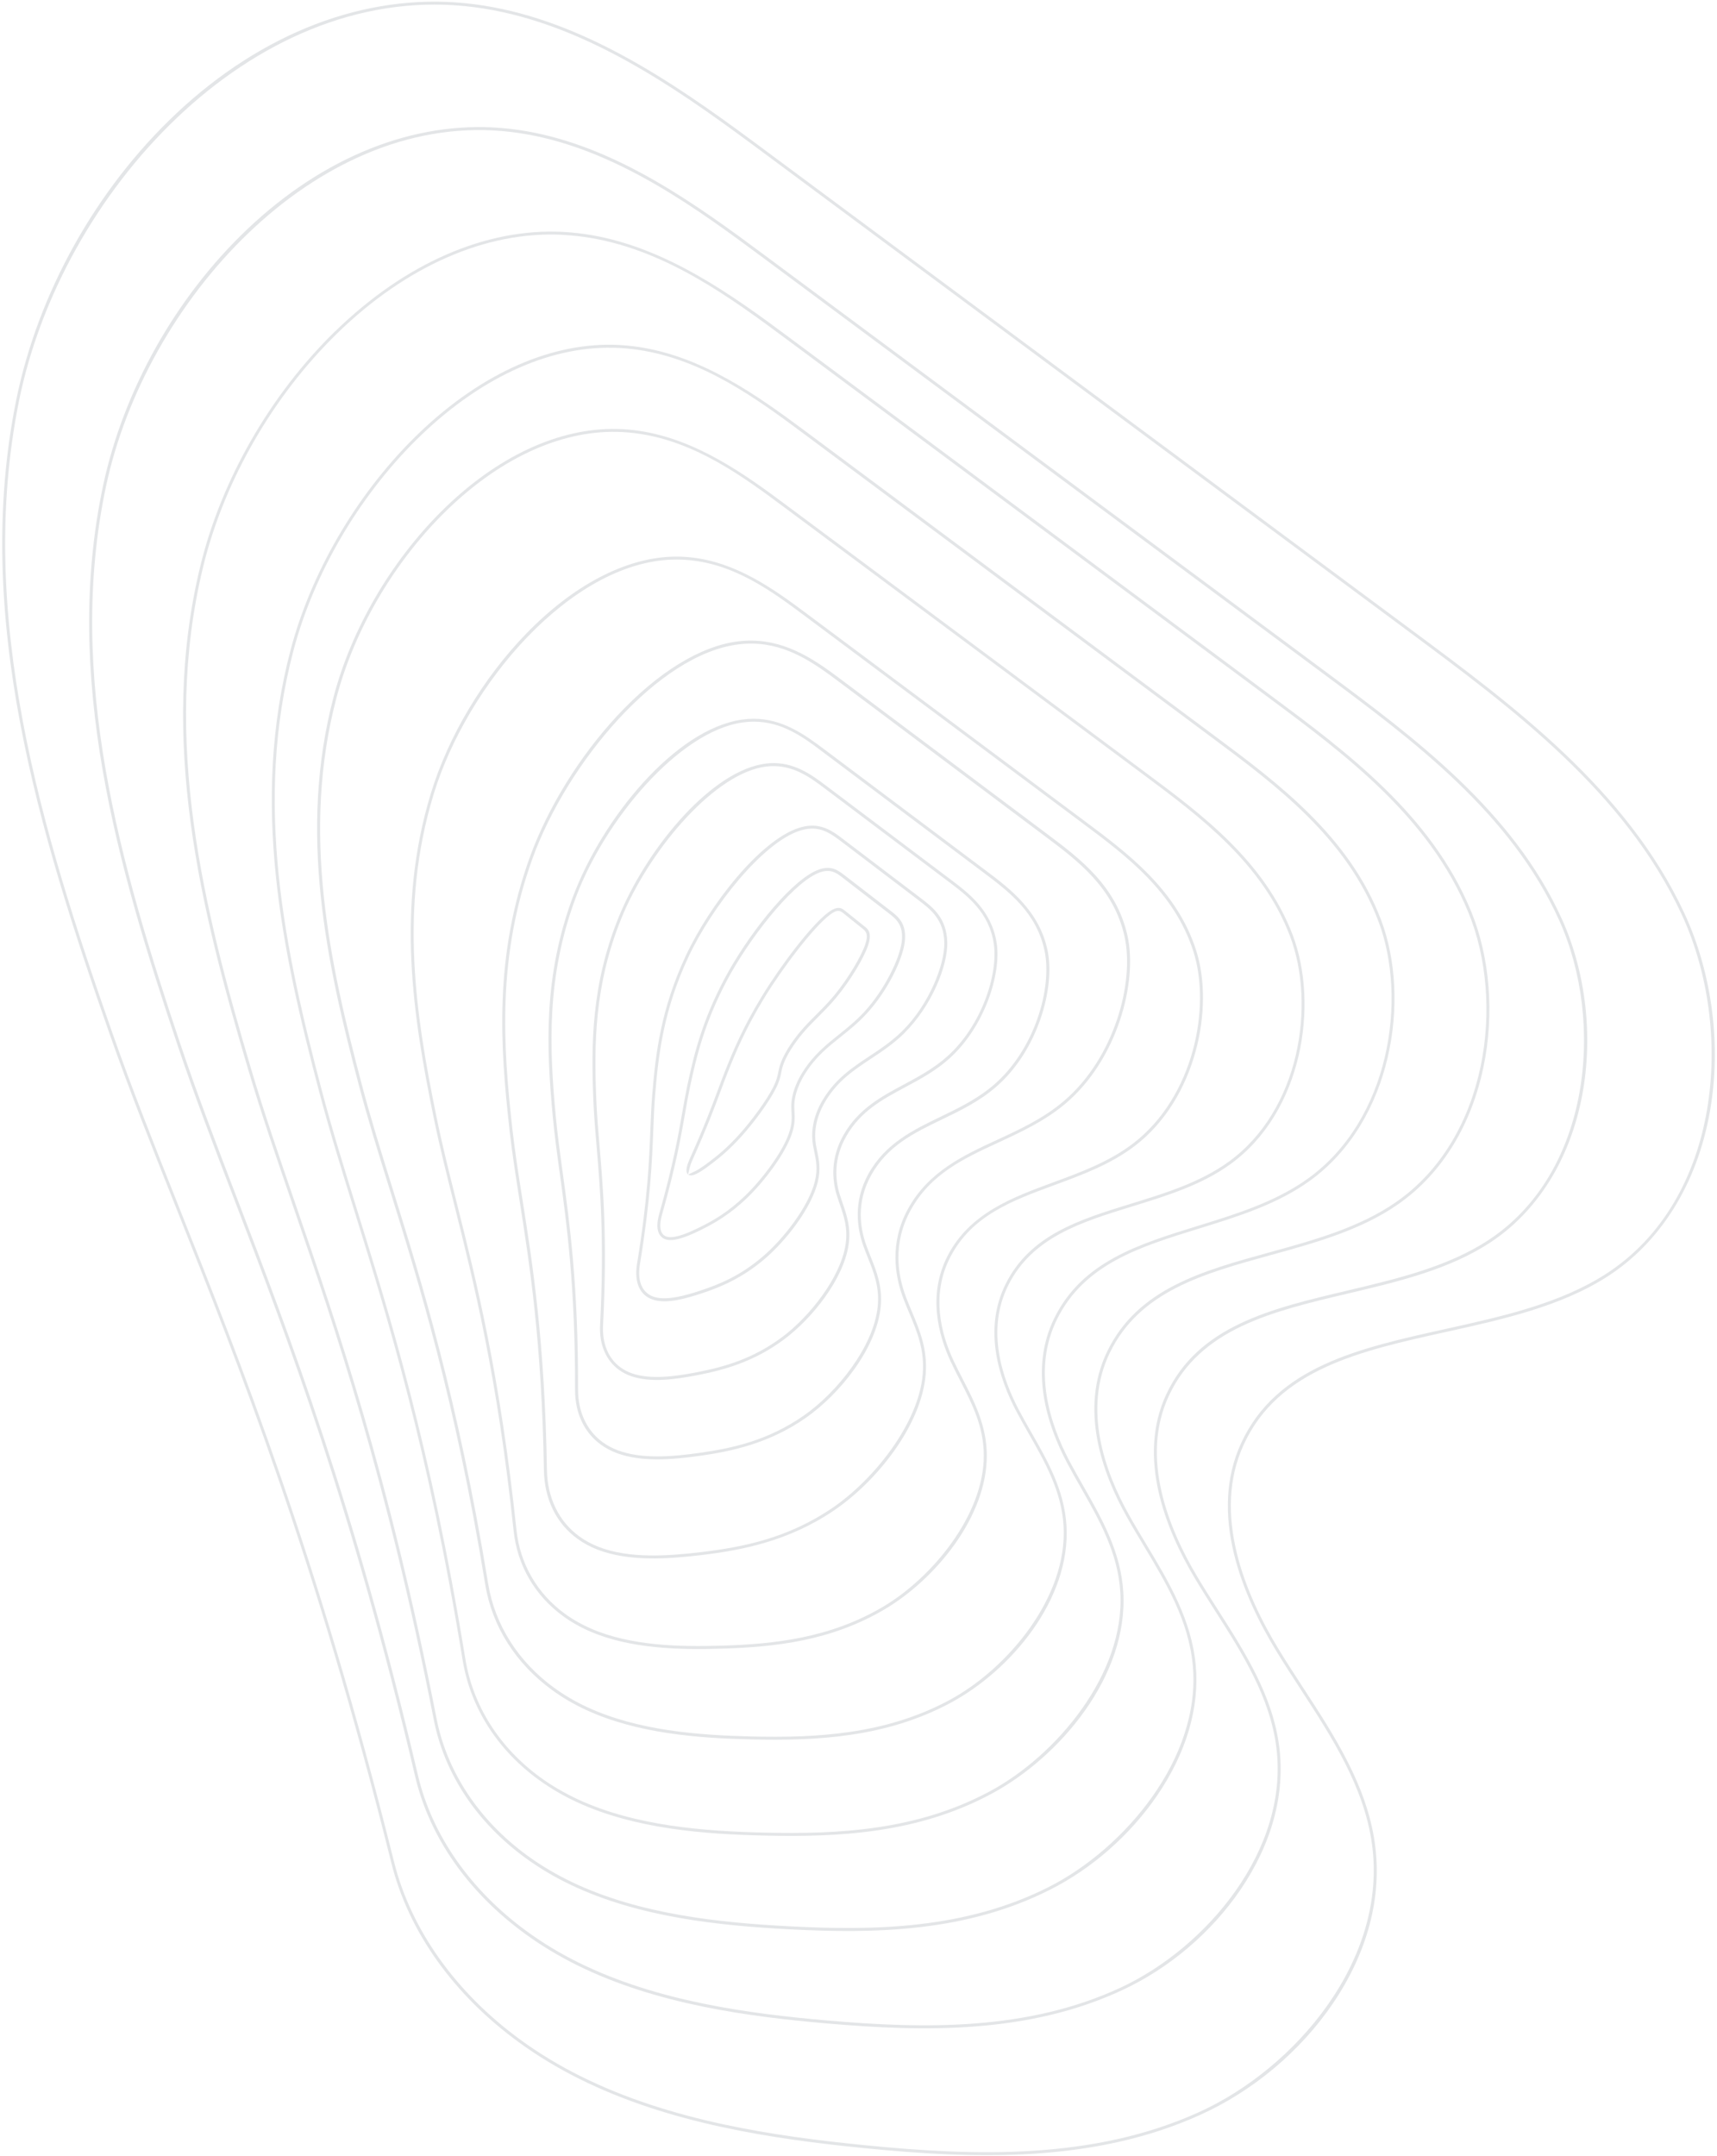 <?xml version="1.0" encoding="UTF-8"?>
<svg xmlns="http://www.w3.org/2000/svg" width="520" height="653" viewBox="0 0 520 653" fill="none">
  <path d="M53.395 34.368C29.116 57.181 11.437 88.856 4.888 121.249C-8.272 186.365 11.678 251.802 33.241 313.246C39.275 330.443 46.187 347.798 53.499 366.177C72.158 413.063 95.378 471.401 118.51 564.121C123.716 585.028 137.415 604.096 157.105 618.45C162.731 622.551 168.838 626.257 175.389 629.525C202.794 643.201 234.417 647.815 261.733 650.533C295.556 653.89 331.29 655.005 363.403 640.5C379.484 633.232 393.761 621.261 403.614 606.799C414.257 591.157 418.672 574.305 416.36 558.065C413.882 540.611 404.095 525.57 394.627 511.039C392.324 507.494 389.7 503.48 387.325 499.578C377.117 482.862 366.978 458.511 376.681 437.456C387.212 414.6 411.899 409.126 438.03 403.338C455.104 399.557 472.763 395.636 486.859 386.547C502.935 376.179 513.937 358.531 517.813 336.85C521.407 316.788 518.589 294.801 510.101 276.52C492.771 239.213 458.307 213.647 427.899 191.079L232.399 46.017C229.417 43.801 226.344 41.52 223.189 39.22C198.36 21.119 171.192 3.955 140.78 0.956C110.523 -2.027 79.486 9.847 53.38 34.37L53.395 34.368ZM222.689 39.962C225.944 42.334 229.107 44.681 232.188 46.969L427.373 191.801C457.691 214.304 492.055 239.797 509.289 276.895C525.467 311.73 521.314 363.26 486.38 385.783C472.415 394.788 454.847 398.678 437.851 402.447C411.488 408.288 386.586 413.812 375.861 437.066C365.991 458.483 376.232 483.129 386.559 500.042C388.911 503.9 391.441 507.776 393.872 511.525C403.281 525.986 413.022 540.938 415.468 558.189C420.474 593.463 392.191 626.503 363.026 639.673C331.109 654.098 295.518 652.977 261.824 649.632C234.582 646.926 203.064 642.319 175.782 628.72C169.344 625.506 163.24 621.816 157.623 617.721C138.05 603.453 124.455 584.336 119.362 563.899C96.22 471.117 72.987 412.741 54.316 365.832L54.247 365.644C46.963 347.341 40.093 330.059 34.079 312.93C12.557 251.6 -7.355 186.301 5.76 121.416C18.473 58.504 75.726 -4.56 140.687 1.842C171.722 4.894 199.465 23.031 222.68 39.955L222.689 39.962Z" fill="#E3E5E7"></path>
  <path d="M74.874 69.432C53.285 89.936 37.375 118.2 31.236 146.981C18.906 204.823 35.639 262.552 53.837 316.718C58.919 331.867 64.78 347.142 70.98 363.315C86.816 404.66 106.514 456.049 125.711 537.897C130.042 556.369 141.86 573.112 158.99 585.6C163.885 589.168 169.205 592.383 174.91 595.201C198.817 606.99 226.537 610.707 250.5 612.779C280.174 615.35 311.539 615.906 339.91 602.669C354.134 596.036 366.823 585.258 375.645 572.324C385.18 558.335 389.256 543.351 387.427 528.983C385.456 513.544 377.041 500.333 368.896 487.567C366.801 484.285 364.632 480.878 362.618 477.503C353.863 462.828 345.259 441.392 354.02 422.65C363.537 402.303 385.264 397.159 408.27 391.718C423.317 388.161 438.865 384.484 451.353 376.255C465.604 366.878 475.475 351.101 479.146 331.842C482.54 314.024 480.323 294.564 473.088 278.467C458.307 245.618 428.35 223.378 401.916 203.748L231.94 77.556C229.357 75.645 226.708 73.673 223.976 71.681C202.384 55.941 178.729 41.06 152.048 38.777C125.503 36.496 98.099 47.384 74.88 69.423L74.874 69.432ZM223.425 72.399C226.274 74.476 229.04 76.534 231.732 78.524L401.365 204.466C427.708 224.03 457.567 246.197 472.258 278.829C486.039 309.471 481.779 355.144 450.859 375.494C438.499 383.623 423.029 387.287 408.066 390.824C384.838 396.324 362.902 401.508 353.207 422.251C344.278 441.355 352.976 463.079 361.85 477.952C363.86 481.311 366.012 484.704 368.106 487.987C376.225 500.733 384.593 513.856 386.534 529.092C390.505 560.254 365.285 589.831 339.543 601.847C311.357 614.999 280.136 614.437 250.591 611.877C226.715 609.8 199.102 606.106 175.326 594.384C169.717 591.623 164.407 588.415 159.53 584.859C142.526 572.464 130.826 555.711 126.597 537.686C107.386 455.8 87.683 404.38 71.859 363.057C65.653 346.853 59.799 331.569 54.71 316.429C36.554 262.376 19.843 204.788 32.136 147.167C44.041 91.31 95.046 34.791 151.981 39.682C179.165 42.014 203.275 57.71 223.443 72.412L223.425 72.399Z" fill="#E3E5E7"></path>
  <path d="M101.514 100.312C81.848 119.466 66.946 145.439 60.632 171.563C47.924 224.07 60.827 275.538 75.125 323.765C79.128 337.27 83.797 350.847 88.744 365.235C101.363 401.94 117.059 447.606 131.351 520.709C134.578 537.23 144.459 551.952 159.155 562.665C163.356 565.728 167.937 568.459 172.89 570.812C193.58 580.67 217.87 583.145 238.903 584.255C264.947 585.632 292.552 585.132 317.966 572.297C330.703 565.866 342.211 555.762 350.39 543.824C359.231 530.918 363.302 517.285 362.143 504.387C360.897 490.528 353.903 478.891 347.137 467.642C345.4 464.759 343.606 461.765 341.933 458.776C334.697 445.843 327.811 426.821 336.118 409.669C345.144 391.038 364.43 385.718 384.857 380.084C398.215 376.4 412.025 372.59 423.293 364.784C451.531 345.216 456.824 303.447 445.535 275.978C433.562 246.834 407.883 227.741 385.231 210.896L239.9 102.849C237.596 101.142 235.227 99.373 232.792 97.599C214.274 84.099 193.914 71.441 170.484 70.228C147.175 69.021 122.686 79.697 101.545 100.307L101.514 100.312ZM170.409 71.127C194.21 72.361 214.165 85.139 231.899 98.067C234.423 99.907 236.901 101.755 239.349 103.567L384.689 211.621C407.251 228.399 432.828 247.405 444.703 276.324C455.853 303.472 450.649 344.739 422.779 364.05C411.641 371.771 397.907 375.554 384.618 379.218C363.991 384.901 344.514 390.274 335.314 409.277C326.837 426.775 333.809 446.094 341.162 459.209C342.838 462.213 344.638 465.198 346.377 468.097C353.09 479.266 360.03 490.808 361.25 504.455C363.76 532.395 340.61 559.833 317.567 571.481C292.346 584.222 264.875 584.708 238.96 583.343C218.017 582.243 193.834 579.791 173.281 569.991C168.438 567.677 163.868 564.968 159.694 561.925C145.134 551.311 135.383 536.6 132.233 520.523C117.928 447.342 102.212 401.647 89.591 364.926C84.646 350.554 79.986 336.984 75.986 323.494C61.722 275.389 48.855 224.044 61.5 171.754C67.783 145.787 82.592 119.981 102.138 100.933C123.101 80.511 147.348 69.921 170.407 71.111L170.409 71.127Z" fill="#E3E5E7"></path>
  <path d="M125.288 132.736C107.778 150.146 94.214 173.431 88.058 196.629C75.702 243.256 85.51 288.306 96.615 330.46C99.724 342.236 103.394 354.076 107.293 366.607C117.255 398.681 129.638 438.531 140.085 502.611C142.453 517.109 150.618 529.848 163.068 538.924C166.62 541.513 170.526 543.808 174.737 545.758C192.382 553.921 213.338 555.459 231.507 555.877C253.999 556.406 277.889 555.244 300.209 543.263C321.195 531.995 341.674 507.407 340.2 482.212C339.485 470.011 333.732 459.929 328.182 450.175C326.729 447.623 325.264 445.049 323.916 442.504C317.997 431.305 312.557 414.734 320.175 399.416C328.464 382.762 345.269 377.569 363.073 372.068C374.726 368.469 386.769 364.752 396.719 357.562C421.662 339.558 427.328 302.581 418.284 278.642C408.684 253.232 386.97 237.071 367.805 222.81L244.959 131.362C242.944 129.865 240.964 128.395 238.936 126.916C223.267 115.493 205.981 104.868 185.729 104.41C165.588 103.951 144.127 114.015 125.288 132.736ZM185.709 105.308C206.218 105.774 223.119 116.491 238.085 127.401C240.24 128.972 242.354 130.541 244.426 132.093L367.272 223.541C386.337 237.73 407.943 253.812 417.449 278.973C426.381 302.61 420.798 339.095 396.2 356.852C386.379 363.943 374.405 367.64 362.82 371.22C344.819 376.785 327.823 382.032 319.371 399.023C311.583 414.687 317.11 431.557 323.121 442.933C324.492 445.522 325.968 448.118 327.398 450.626C332.902 460.292 338.6 470.279 339.299 482.274C340.729 506.828 320.009 531.614 299.775 542.476C277.639 554.357 253.882 555.505 231.511 554.981C213.429 554.558 192.593 553.025 175.097 544.942C170.98 543.033 167.104 540.774 163.579 538.204C151.282 529.24 143.244 516.552 140.949 502.467C130.49 438.309 118.105 398.443 108.147 366.401C104.256 353.861 100.576 342.014 97.467 330.238C86.397 288.207 76.609 243.281 88.918 196.869C95.034 173.821 108.508 150.678 125.908 133.382C144.566 114.833 165.794 104.862 185.687 105.32L185.709 105.308Z" fill="#E3E5E7"></path>
  <path d="M133.763 154.768C118.375 170.062 106.455 190.523 101.059 210.917C90.22 251.904 98.865 291.504 108.653 328.55C111.391 338.923 114.632 349.344 118.074 360.381C126.839 388.527 137.748 423.544 146.957 479.851C149.046 492.611 156.244 503.816 167.207 511.808C170.336 514.089 173.766 516.106 177.486 517.822C193.012 525.008 211.441 526.376 227.415 526.756C247.199 527.231 268.213 526.227 287.838 515.708C306.296 505.805 324.3 484.195 322.989 462.035C322.351 451.3 317.29 442.428 312.397 433.857C311.2 431.768 309.856 429.406 308.643 427.112C303.44 417.279 298.645 402.739 305.326 389.295C312.592 374.688 327.356 370.136 342.989 365.319C353.233 362.157 363.822 358.902 372.576 352.594C394.513 336.782 399.482 304.245 391.512 283.189C383.055 260.852 363.942 246.615 347.084 234.077L238.711 153.4C237.101 152.199 235.446 150.965 233.743 149.723C219.958 139.674 204.746 130.313 186.915 129.906C169.195 129.497 150.314 138.333 133.756 154.777L133.763 154.768ZM232.964 150.261C234.839 151.628 236.674 152.994 238.482 154.339L346.555 234.783C363.317 247.265 382.31 261.401 390.681 283.496C398.54 304.25 393.651 336.278 372.068 351.851C363.445 358.074 352.919 361.32 342.75 364.454C326.919 369.333 311.97 373.93 304.535 388.884C297.675 402.668 302.557 417.506 307.86 427.523C309.071 429.801 310.371 432.09 311.625 434.29C316.467 442.781 321.479 451.549 322.101 462.079C323.373 483.629 305.183 505.381 287.426 514.91C267.985 525.328 247.113 526.326 227.45 525.855C211.564 525.47 193.249 524.116 177.877 517.002C174.261 515.333 170.857 513.336 167.756 511.075C156.946 503.195 149.884 492.048 147.859 479.693C138.634 423.333 127.711 388.278 118.95 360.107C115.52 349.093 112.274 338.696 109.543 328.314C99.78 291.383 91.155 251.908 101.949 211.136C107.304 190.893 119.143 170.58 134.421 155.4C150.798 139.127 169.445 130.385 186.917 130.792C204.95 131.208 219.817 140.663 232.988 150.265L232.964 150.261Z" fill="#E3E5E7"></path>
  <path d="M159.447 191.808C146.32 205.307 135.754 222.982 130.477 240.297C119.871 275.111 125.088 307.898 131.345 338.501C133.086 347.041 135.245 355.595 137.515 364.658C143.359 387.91 150.611 416.75 155.536 463.48C156.659 474.098 161.986 483.193 170.524 489.417C172.958 491.191 175.659 492.732 178.592 494.012C190.848 499.34 205.703 499.664 218.623 499.269C234.606 498.785 251.663 496.996 268.012 487.297C283.389 478.174 298.921 459.254 298.858 440.741C298.831 431.764 295.131 424.547 291.542 417.577C290.669 415.876 289.691 413.961 288.809 412.102C285.053 404.111 281.839 392.175 287.834 380.636C294.359 368.087 306.499 363.613 319.35 358.882C327.788 355.773 336.491 352.566 343.857 346.892C362.317 332.65 367.797 305.171 362.282 287.868C356.426 269.5 341.603 258.432 328.519 248.672L244.743 186.148C243.412 185.151 242.031 184.13 240.615 183.098C229.905 175.29 218.017 168.131 203.579 168.58C189.252 169.028 173.572 177.28 159.447 191.808ZM203.615 169.477C218.125 169.025 229.691 176.226 239.879 183.653C241.348 184.724 242.787 185.801 244.207 186.864L327.974 249.381C340.95 259.062 355.656 270.045 361.422 288.139C366.834 305.147 361.451 332.171 343.306 346.172C336.047 351.773 327.404 354.954 319.042 358.036C306.584 362.624 293.718 367.357 287.034 380.219C280.866 392.088 284.158 404.315 287.991 412.486C288.874 414.361 289.862 416.283 290.734 417.984C294.432 425.185 297.914 431.98 297.947 440.741C298.008 458.726 282.332 477.749 267.547 486.515C251.366 496.116 234.449 497.882 218.594 498.363C205.776 498.749 191.044 498.446 178.949 493.181C176.111 491.942 173.464 490.44 171.066 488.692C162.699 482.593 157.501 473.606 156.423 463.38C151.486 416.573 144.229 387.702 138.395 364.512C136.115 355.442 133.961 346.863 132.211 338.317C125.98 307.83 120.776 275.176 131.324 240.555C141.551 207 173.029 170.429 203.591 169.473L203.615 169.477Z" fill="#E3E5E7"></path>
  <path d="M154.271 341.958C155.064 349.032 156.181 356.08 157.347 363.552C160.346 382.601 164.087 406.296 164.725 445.173C164.866 454.053 168.488 461.338 174.871 465.991C176.692 467.319 178.752 468.433 181.004 469.301C190.399 472.929 202.199 472.16 212.503 470.922C224.636 469.469 238.89 466.715 252.598 457.399C265.448 448.674 279.104 431.703 280.352 416.164C280.962 408.605 278.522 402.804 276.158 397.183C275.55 395.745 274.934 394.26 274.375 392.773C271.949 386.347 270.239 376.572 275.811 366.466C281.883 355.467 291.837 350.864 302.38 345.986C309.301 342.779 316.447 339.474 322.694 334.2C338.354 320.957 344.62 297.494 341.46 283.344C338.093 268.284 327.055 260.017 317.327 252.717L255.163 206.115C254.169 205.376 253.145 204.603 252.082 203.827C244.103 198.011 235.128 192.822 223.586 194.222C212.154 195.605 199.123 203.632 186.873 216.818C175.5 229.067 165.869 244.645 160.471 259.55C149.606 289.53 151.452 316.695 154.284 341.94L154.271 341.958ZM223.681 195.134C235.191 193.739 243.845 198.97 251.391 204.471C252.482 205.266 253.551 206.073 254.599 206.851L316.763 253.453C326.371 260.652 337.258 268.823 340.558 283.558C343.662 297.445 337.49 320.494 322.093 333.528C315.939 338.731 308.854 342.011 302.006 345.174C291.782 349.898 281.224 354.779 275.017 366.04C269.284 376.442 271.038 386.498 273.531 393.098C274.102 394.606 274.717 396.092 275.325 397.53C277.751 403.293 280.041 408.75 279.454 416.09C278.24 431.183 264.456 448.254 252.091 456.656C238.57 465.847 225.02 468.506 212.396 470.028C202.2 471.249 190.546 472.027 181.337 468.466C179.194 467.636 177.214 466.565 175.456 465.284C169.262 460.769 165.782 453.629 165.64 445.149C165.001 406.216 161.262 382.481 158.254 363.425C157.072 355.956 155.964 348.915 155.173 341.856C152.356 316.705 150.515 289.667 161.313 259.873C171.781 230.986 199.358 198.082 223.69 195.141L223.681 195.134Z" fill="#E3E5E7"></path>
  <path d="M173.549 271.46C164.449 295.761 165.511 317.6 167.385 337.889C167.913 343.567 168.685 349.231 169.509 355.222C171.615 370.496 174.222 389.495 174.155 420.781C174.141 427.959 176.923 433.802 181.945 437.463C183.387 438.514 185.008 439.378 186.808 440.054C194.249 442.838 203.655 442.038 211.88 440.888C221.551 439.534 232.941 437.111 244.001 429.402C254.361 422.179 265.487 408.299 266.723 395.751C267.32 389.648 265.467 384.994 263.662 380.499C263.198 379.318 262.728 378.145 262.315 376.987C260.494 371.872 259.28 364.049 263.85 355.867C268.824 346.942 276.804 343.097 285.243 339.021C290.794 336.35 296.529 333.578 301.584 329.219C314.254 318.316 319.6 299.296 317.285 287.947C314.818 275.837 305.778 269.053 298.511 263.604L249.777 227.027C248.991 226.439 248.177 225.832 247.347 225.228C241.081 220.66 234.01 216.61 224.778 217.911C204.453 220.773 182.364 247.948 173.558 271.467L173.549 271.46ZM246.758 225.904C247.596 226.515 248.41 227.122 249.208 227.731L297.951 264.315C305.464 269.958 313.988 276.351 316.385 288.12C318.646 299.223 313.404 317.835 300.981 328.531C296.016 332.804 290.332 335.544 284.835 338.198C276.633 342.157 268.156 346.248 263.045 355.418C258.313 363.897 259.569 371.986 261.451 377.283C261.886 378.485 262.359 379.673 262.818 380.824C264.655 385.425 266.395 389.762 265.814 395.654C264.626 407.795 253.426 421.719 243.484 428.652C232.613 436.236 221.802 438.584 211.757 439.996C203.641 441.129 194.378 441.923 187.131 439.212C185.451 438.581 183.909 437.761 182.539 436.762C177.706 433.239 175.054 427.56 175.066 420.782C175.139 389.431 172.518 370.394 170.416 355.095C169.587 349.073 168.82 343.44 168.291 337.802C166.433 317.623 165.373 295.895 174.397 271.774C183.145 248.392 205.536 221.521 224.898 218.787C234.053 217.499 240.841 221.577 246.764 225.895L246.758 225.904Z" fill="#E3E5E7"></path>
  <path d="M287.604 320.48C298.193 310.935 303.254 294.997 301.865 285.69C300.375 275.745 293.402 270.481 287.781 266.26L250.052 237.843C249.511 237.449 248.957 237.017 248.389 236.603C243.547 233.073 238.027 230.003 230.544 231.459C214.146 234.654 195.346 258.02 187.335 277.834C179.058 298.298 179.028 316.313 179.694 333.013C179.88 337.682 180.271 342.335 180.688 347.255C181.751 359.793 183.069 375.391 181.736 401.235C181.429 407.148 183.517 411.974 187.448 414.839C188.548 415.641 189.79 416.284 191.167 416.763C197.016 418.759 204.279 417.793 211.258 416.439C219.058 414.924 228.284 412.458 237.451 405.622C246.038 399.221 255.52 387.294 257.016 376.871C257.747 371.778 256.447 368.011 255.19 364.357C254.853 363.379 254.542 362.461 254.251 361.516C253.004 357.374 252.35 350.98 256.331 344.041C260.677 336.47 267.208 332.965 274.123 329.257C278.685 326.805 283.39 324.291 287.613 320.486L287.604 320.48ZM255.533 343.584C251.394 350.795 252.075 357.456 253.363 361.768C253.657 362.728 253.98 363.669 254.291 364.586C255.592 368.369 256.804 371.878 256.101 376.743C254.654 386.815 245.128 398.765 236.899 404.902C227.896 411.608 219.166 413.98 211.072 415.557C204.543 416.824 197.122 417.856 191.451 415.919C190.159 415.475 188.977 414.862 187.931 414.1C184.226 411.399 182.349 406.851 182.638 401.284C183.975 375.361 182.652 359.731 181.587 347.178C181.172 342.273 180.777 337.645 180.591 332.975C179.924 316.372 179.956 298.468 188.163 278.175C196.115 258.498 215.109 235.398 230.708 232.352C238.043 230.927 243.483 234.146 247.901 237.367C248.532 237.827 249.138 238.283 249.727 238.725L287.237 266.968C293.004 271.311 299.54 276.228 300.973 285.815C302.326 294.887 297.377 310.464 287.004 319.807C282.858 323.543 278.198 326.035 273.693 328.445C266.962 332.053 260.01 335.776 255.539 343.575L255.533 343.584Z" fill="#E3E5E7"></path>
  <path d="M273.906 312.829C282.211 304.619 287.035 292.433 286.887 285.401C286.726 277.971 282.482 274.739 278.73 271.894L255.143 253.966C254.719 253.657 254.362 253.369 253.984 253.093C250.864 250.819 247.235 248.961 241.833 250.746C230.147 254.598 215.014 273.823 207.703 289.42C200.153 305.534 198.53 319.085 197.526 331.581C197.241 335.078 197.11 338.534 196.963 342.201C196.601 351.543 196.136 363.147 192.933 382.692C192.184 387.261 193.187 390.715 195.711 392.555C196.442 393.087 197.302 393.479 198.285 393.74C202.221 394.743 207.382 393.364 212.359 391.726C217.93 389.899 224.559 387.226 231.541 381.285C238.069 375.719 245.71 365.919 247.669 357.948C248.632 354.033 248.034 351.179 247.497 348.658C247.345 347.939 247.211 347.289 247.097 346.612C246.598 343.622 246.713 338.881 250.087 333.324C253.772 327.247 258.617 324.048 263.75 320.644C267.145 318.391 270.636 316.084 273.911 312.86L273.906 312.829ZM249.315 332.831C245.794 338.626 245.683 343.59 246.206 346.736C246.325 347.445 246.463 348.126 246.61 348.814C247.153 351.365 247.7 354.004 246.793 357.711C244.905 365.415 237.219 375.238 230.951 380.579C224.104 386.41 217.831 388.955 212.071 390.852C207.443 392.372 202.217 393.801 198.49 392.853C197.65 392.641 196.909 392.295 196.269 391.828C194.664 390.658 192.939 388.157 193.81 382.834C197.015 363.248 197.481 351.604 197.85 342.253C197.986 338.772 198.126 335.17 198.409 331.658C199.41 319.243 201.007 305.783 208.498 289.806C215.762 274.312 230.995 255.271 242.103 251.606C247.08 249.968 250.262 251.513 253.615 253.958C253.94 254.195 254.274 254.438 254.601 254.69L278.188 272.618C281.778 275.346 285.848 278.437 285.99 285.438C286.134 292.136 281.318 304.272 273.282 312.208C270.071 315.382 266.609 317.669 263.271 319.88C258.282 323.182 253.112 326.6 249.318 332.846L249.315 332.831Z" fill="#E3E5E7"></path>
  <path d="M262.319 307.134C268.831 300.132 273.372 290.532 274.007 285.287C274.686 279.658 271.977 277.559 269.781 275.875L255.618 264.943C255.393 264.778 255.156 264.592 254.904 264.408C252.965 262.995 250.63 261.956 246.697 263.885C238.35 267.987 226.043 283.923 219.449 296.338C212.624 309.166 210.118 319.461 208.118 328.909C207.559 331.57 207.108 334.158 206.626 336.902C205.396 343.912 203.873 352.629 199.656 367.58C198.841 370.441 198.898 372.597 199.818 373.987C200.039 374.328 200.315 374.612 200.631 374.842C201.1 375.184 201.67 375.406 202.338 375.492C204.964 375.83 208.804 374.179 212.209 372.501C216.186 370.549 220.976 367.862 226.351 362.685C231.371 357.844 237.59 349.73 239.744 343.574C240.805 340.547 240.704 338.565 240.609 336.63C240.587 336.13 240.558 335.639 240.552 335.137C240.523 332.96 241.098 329.426 243.973 324.914C247.116 319.977 250.753 317.072 254.611 313.996C257.154 311.966 259.768 309.876 262.326 307.125L262.319 307.134ZM243.212 324.443C240.215 329.141 239.623 332.87 239.646 335.168C239.652 335.67 239.672 336.154 239.701 336.645C239.804 338.531 239.902 340.441 238.895 343.3C236.798 349.264 230.544 357.407 225.718 362.058C220.455 367.137 215.925 369.695 211.806 371.71C208.518 373.321 204.838 374.923 202.441 374.613C201.6 374.498 200.968 374.134 200.549 373.496C200.025 372.7 199.586 371.067 200.504 367.838C204.74 352.861 206.267 344.118 207.494 337.093C207.974 334.333 208.431 331.736 208.989 329.115C210.967 319.735 213.462 309.514 220.23 296.783C226.795 284.443 239.151 268.612 247.074 264.713C250.672 262.94 252.69 263.941 254.349 265.15C254.583 265.321 254.817 265.492 255.036 265.666L269.208 276.605C271.316 278.239 273.705 280.076 273.09 285.199C272.495 290.183 267.943 299.761 261.644 306.545C259.112 309.26 256.527 311.329 254.035 313.327C250.299 316.312 246.428 319.406 243.201 324.476L243.212 324.443Z" fill="#E3E5E7"></path>
  <path d="M261.912 280.628L255.809 275.723C255.728 275.664 255.647 275.605 255.557 275.539C254.853 275.027 253.672 274.166 250.756 276.366C245.533 280.312 236.323 292.549 230.788 301.618C225.055 310.998 222.084 318.065 219.534 324.499C218.836 326.271 218.193 327.986 217.518 329.803L217.472 329.922C215.706 334.674 213.519 340.572 208.903 350.918C207.86 353.24 207.638 354.737 208.195 355.489C208.248 355.568 208.313 355.63 208.376 355.676L208.947 353.397C209.096 352.814 209.359 352.093 209.725 351.269C214.367 340.886 216.558 334.964 218.318 330.22C219.01 328.361 219.655 326.606 220.366 324.816C222.906 318.415 225.859 311.39 231.553 302.065C237.077 293.029 246.332 280.826 251.297 277.064C252.933 275.824 253.999 275.385 255.238 276.413L261.331 281.311C262.518 282.259 262.953 283.253 262.029 286.036C260.921 289.374 256.939 296.313 252.42 301.699C250.621 303.843 248.881 305.587 247.195 307.275C244.555 309.912 242.067 312.397 239.517 316.178C237.156 319.681 236.254 322.189 235.918 323.672C235.846 323.979 235.79 324.283 235.725 324.581C235.48 325.826 235.239 327.047 234.245 329.073C232.168 333.267 227.461 339.553 224.079 343.321C220.391 347.433 217.502 349.806 214.929 351.745C212.957 353.237 211.509 354.2 210.529 354.674L208.419 355.693C208.419 355.693 208.446 355.713 208.455 355.719C208.815 355.982 209.262 355.976 209.52 355.943C210.866 355.764 212.878 354.424 215.471 352.458C217.958 350.581 221.013 348.094 224.754 343.91C228.257 339.995 232.927 333.779 235.056 329.457C236.107 327.334 236.356 326.064 236.594 324.828C236.663 324.505 236.711 324.194 236.796 323.869C237.119 322.46 237.983 320.063 240.267 316.683C242.773 312.981 245.226 310.525 247.824 307.927C249.523 306.222 251.286 304.466 253.117 302.276C257.764 296.735 261.741 289.82 262.897 286.323C264.184 282.436 262.868 281.381 261.909 280.613L261.912 280.628Z" fill="#E3E5E7"></path>
</svg>
